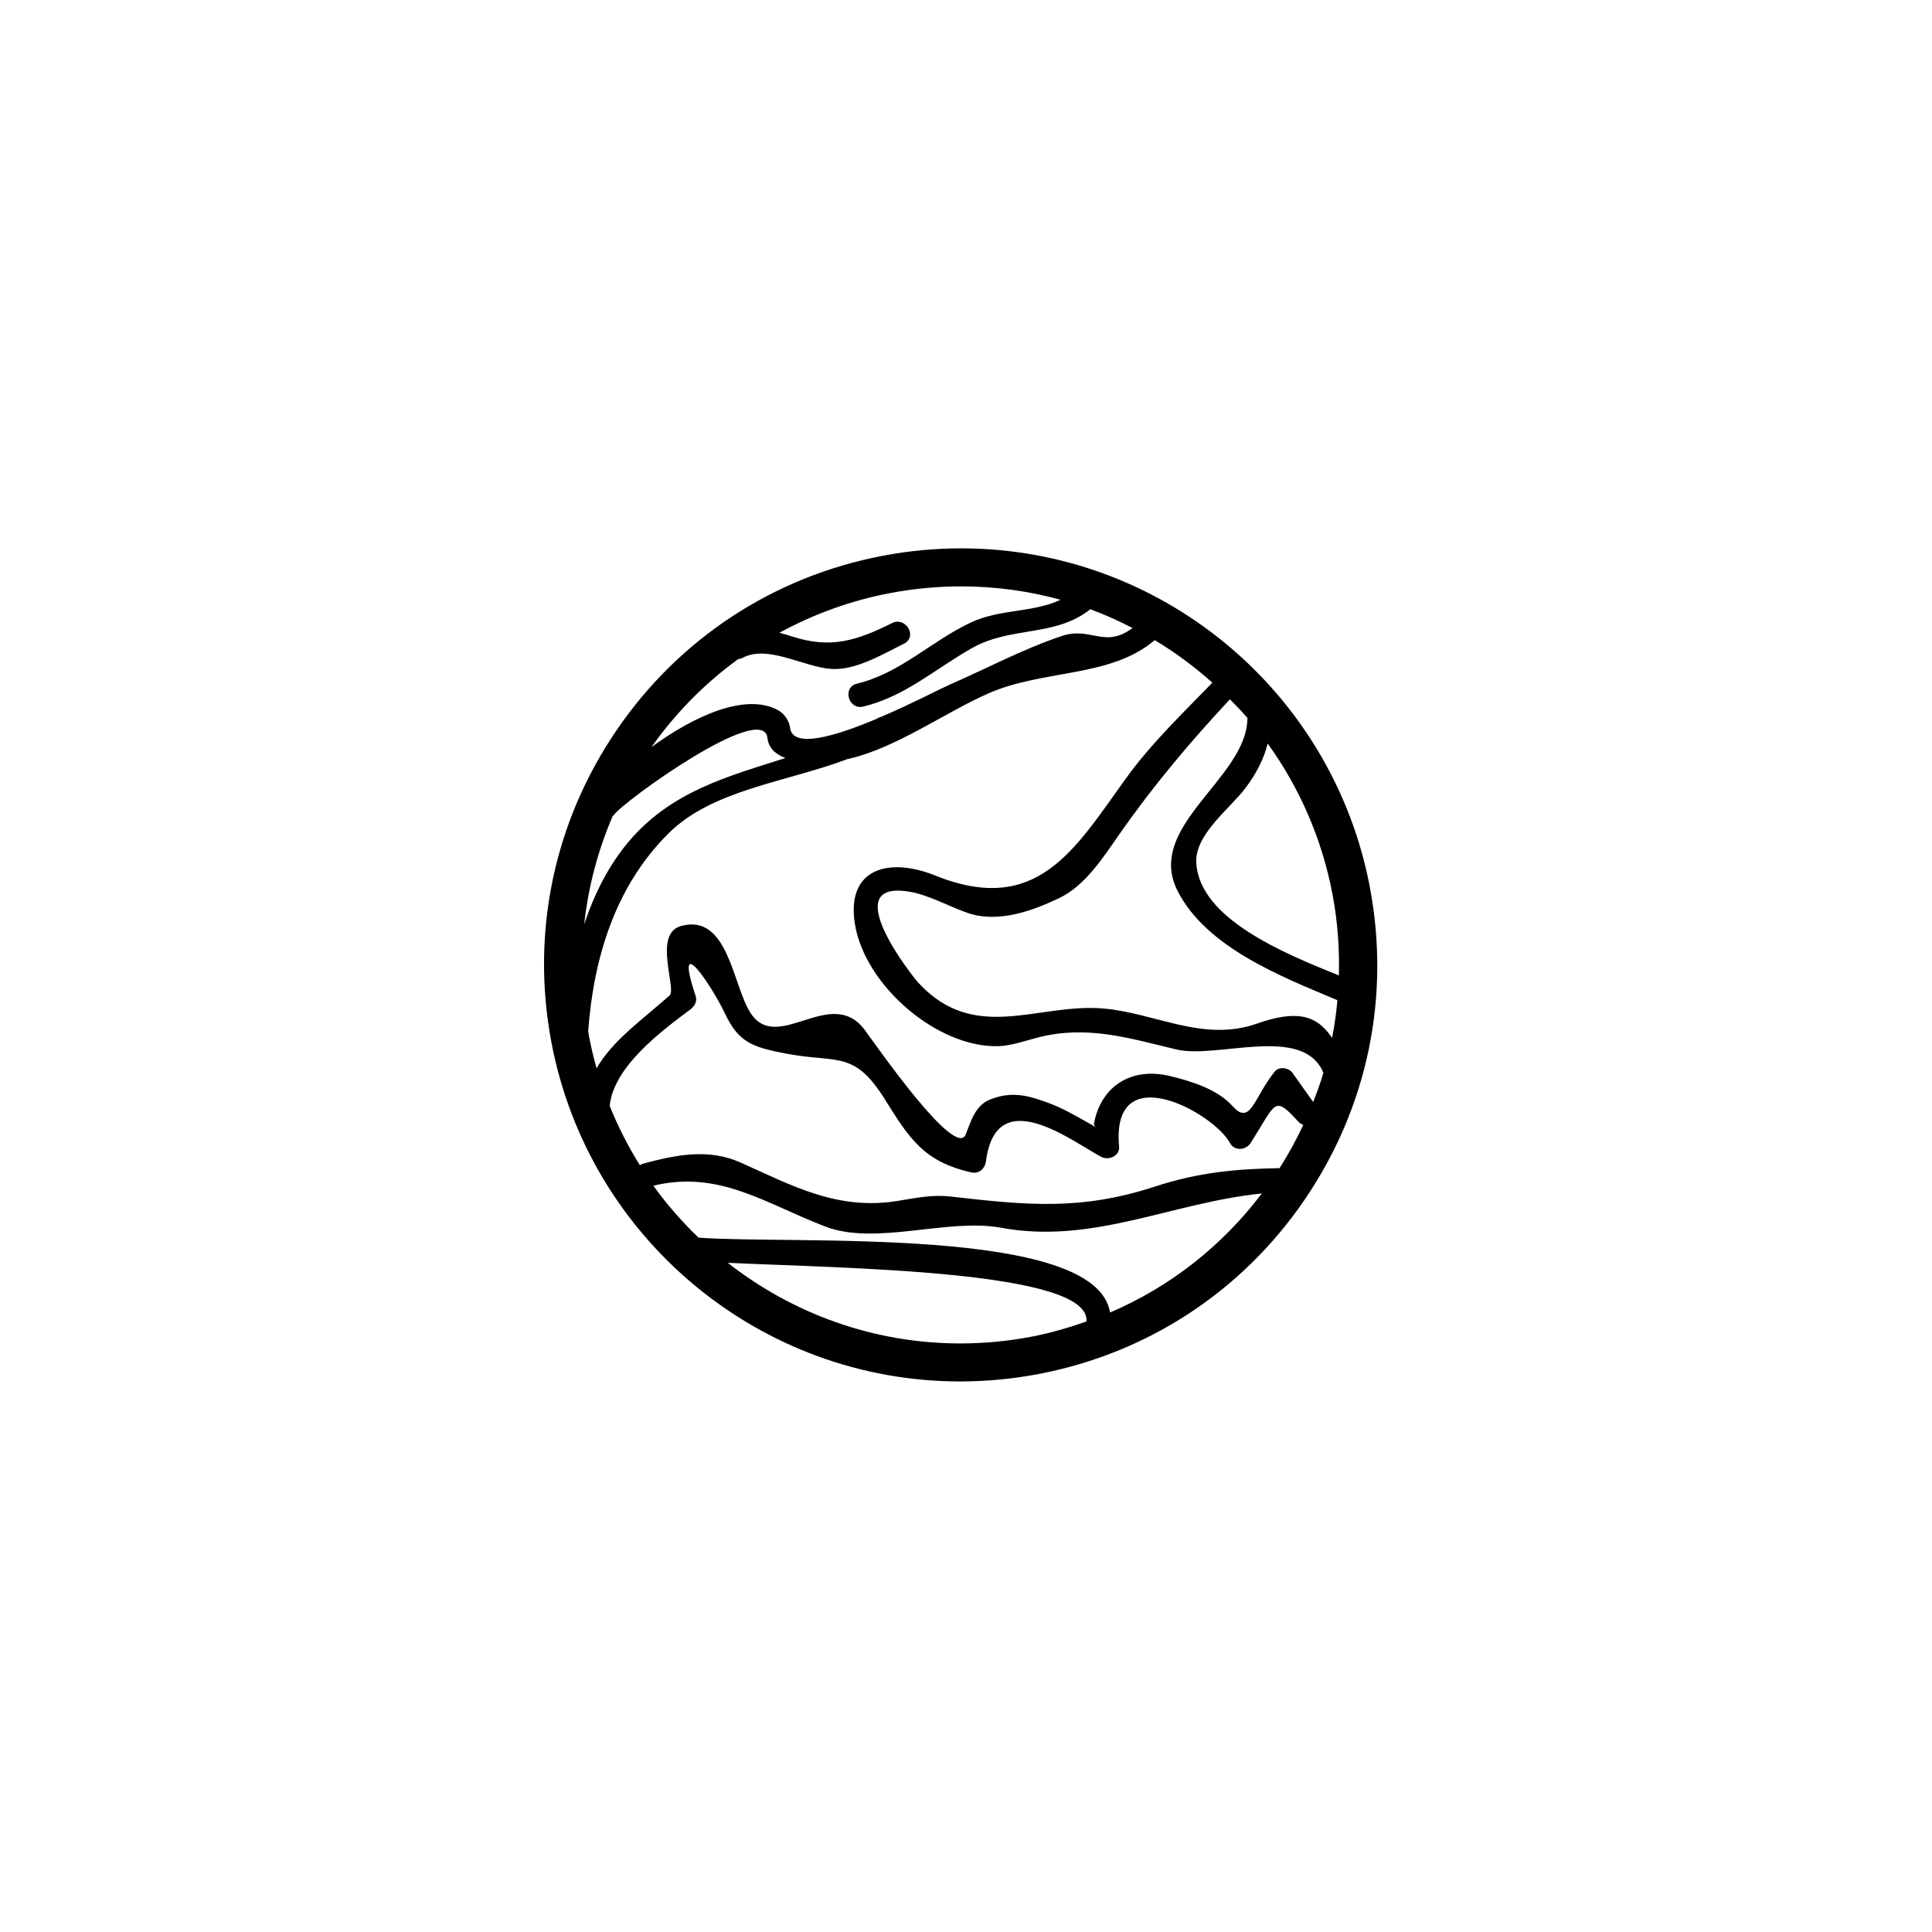 <?xml version="1.0" encoding="UTF-8"?>
<!-- Uploaded to: SVG Repo, www.svgrepo.com, Generator: SVG Repo Mixer Tools -->
<svg fill="#000000" width="800px" height="800px" version="1.1" viewBox="144 144 512 512" xmlns="http://www.w3.org/2000/svg">
 <path d="m507.02 379.06c-9.906-52.004-55.453-89.742-108.31-89.742-6.926 0-13.91 0.66-20.773 1.969-28.965 5.516-54.043 21.98-70.625 46.359-16.582 24.379-22.672 53.758-17.156 82.715 9.906 52 55.453 89.738 108.3 89.738 6.926 0 13.914-0.66 20.777-1.969 28.957-5.516 54.043-21.977 70.617-46.359 16.59-24.375 22.68-53.746 17.164-82.711zm-8.203 23.438c-14.488-5.848-36.859-14.953-37.789-29.75-0.48-7.617 8.973-14.473 13.059-19.945 2.875-3.848 4.812-7.57 5.863-11.75 8.367 11.594 14.355 25.105 17.164 39.891 1.375 7.191 1.887 14.406 1.703 21.555zm-1.797 16.543c-4.301-6.367-9.785-7.316-19.984-3.754-14.277 4.977-26.773-2.836-40.684-4.027-17.348-1.48-33.973 9.383-48.941-6.781-1.738-1.875-21.859-27.438-2.367-24.164 5.106 0.855 10.473 3.93 15.375 5.617 8.039 2.766 17.051-0.484 24.242-3.906 6.957-3.309 11.742-10.871 15.984-16.941 9.176-13.125 18.566-24.238 29.301-35.77 1.602 1.621 3.184 3.266 4.672 4.992-0.004 0.07-0.039 0.121-0.047 0.195-0.262 15.879-27.281 28.512-18.465 45.672 7.648 14.895 27.227 22.551 42.324 28.879-0.293 3.356-0.762 6.691-1.41 9.988zm-5.008 17.012c-1.754-2.473-3.508-4.941-5.266-7.418-0.902-1.648-3.672-2.215-4.949-0.637-5.512 6.836-6.367 14.449-11.098 9.184-4.062-4.523-10.887-6.613-16.535-7.996-10.297-2.519-18.402 2.606-20.258 12.609-0.051 0.277 0.172 0.605 0.484 0.918-0.699-0.418-1.637-0.961-2.953-1.691-2.883-1.602-5.934-3.356-9.027-4.523-5.836-2.207-10.324-3.461-16.156-1.059-3.812 1.57-4.973 5.738-6.316 9.164-2.699 6.887-24.062-24.035-26.793-27.684-8.973-11.984-23.184 6.641-30.309-4.566-4.672-7.344-5.906-26.383-18.355-22.957-7.527 2.07-1.078 16.676-3.031 18.41-7.184 6.375-15.164 11.969-19.348 19.301-0.801-2.828-1.484-5.707-2.047-8.645-0.082-0.422-0.105-0.848-0.176-1.27 1.449-19.34 7.125-38.234 21.254-52.316 11.652-11.609 31.121-13.566 47.414-19.695 12.797-2.801 25.98-12.453 37.512-17.477 14.602-6.363 32.23-4.07 43.957-14.062 5.445 3.266 10.543 7.055 15.27 11.273-8.016 8.281-16.246 16.117-23.027 25.539-13.551 18.828-23.492 36.395-50.453 25.559-12.219-4.914-23.555-1.91-21.27 12.727 2.559 16.414 21.922 32.996 38.066 32.504 3.356-0.102 7.254-1.473 10.461-2.297 12.969-3.344 24.105 0.152 36.641 3.16 10.922 2.621 33.594-6.746 39.012 6.195-0.77 2.625-1.707 5.195-2.703 7.75zm-8.922 17.52c-11.48 0.176-21.652 1.152-32.867 4.832-19.805 6.488-34.18 4.984-54.355 2.684-4.906-0.559-9.301 0.422-14.086 1.184-15.758 2.504-27.52-3.883-41.418-10.148-8.602-3.875-17.25-2.07-25.941 0.258-0.344 0.09-0.586 0.262-0.848 0.422-3.098-4.957-5.777-10.203-7.996-15.719 0.988-10.449 13.824-19.938 21.34-25.547 1.102-0.82 1.926-2.117 1.445-3.559-6.035-18.188 4.344-2.625 7.801 4.691 3.648 7.719 7.453 8.855 16.035 10.52 13.559 2.621 18.055-1.027 26.219 12.02 6.574 10.508 10.34 16.594 22.902 19.469 2.191 0.5 3.715-0.977 3.984-3.039 2.762-20.832 22.73-5.199 30.531-1.059 1.93 1.023 4.969-0.207 4.734-2.719-2.203-23.977 25.043-9.012 29.398-0.934 1.164 2.168 4.211 1.914 5.438 0 6.898-10.793 6.102-12.816 12.688-5.656 0.402 0.438 0.848 0.68 1.293 0.828-1.836 3.93-3.93 7.758-6.297 11.473zm-176.74-93.262c0.09-0.105 0.207-0.16 0.289-0.281 2.434-3.598 39.609-30.383 40.734-20.48 0.312 2.754 2.254 4.383 4.769 5.336-15.113 4.832-30.199 8.785-41.438 22.043-5.414 6.387-9.199 13.961-11.875 22 1.055-9.844 3.59-19.469 7.519-28.617zm33.25-41.625c0.383-0.047 0.777-0.141 1.176-0.352 6.731-3.594 16.363 2.519 23.602 2.949 6.473 0.383 13.668-3.965 19.219-6.727 3.637-1.809 0.441-7.238-3.18-5.438-9.477 4.715-16.359 6.906-26.672 3.5-1.098-0.363-2.156-0.664-3.199-0.926 9.047-4.926 18.871-8.523 29.281-10.504 6.238-1.188 12.594-1.789 18.887-1.789 9.082 0 17.926 1.234 26.359 3.547-7.309 3.441-16.125 2.422-23.773 6.012-10.531 4.938-18.645 13.441-30.203 16.223-3.945 0.953-2.273 7.023 1.672 6.07 11.09-2.672 19.109-10.02 28.828-15.508 10.387-5.863 22.051-2.863 31.348-10.289 3.856 1.41 7.566 3.117 11.195 4.977-7.523 5.586-10.992-0.527-18.883 2.152-10.312 3.5-19.746 8.566-29.719 12.914-2.098 0.91-9.75 4.918-17.965 8.457-0.309 0.082-0.609 0.156-0.926 0.359-0.086 0.055-0.176 0.102-0.262 0.152-10.891 4.606-22.371 8.105-23.023 2.348-0.191-1.668-1.461-3.606-2.902-4.449-8.609-5.043-22.633 1.422-33.797 9.621 6.414-9.113 14.172-16.914 22.938-23.301zm77.758 179.55c-6.238 1.188-12.59 1.789-18.887 1.789-23.023 0-44.477-7.949-61.609-21.367 31.191 1.465 96.242 2.035 95.055 15.543-4.719 1.656-9.551 3.082-14.559 4.035zm20.809-6.41c-3.602-23.148-83.891-17.945-109.04-19.836-4.383-4.211-8.414-8.805-11.984-13.773 17.559-4.223 29.871 4.856 45.645 10.855 13.367 5.09 32.34-2.324 46.473 0.289 24.41 4.508 45.297-6.695 69.133-9.074-10.59 13.977-24.363 24.762-40.223 31.539z"/>
</svg>